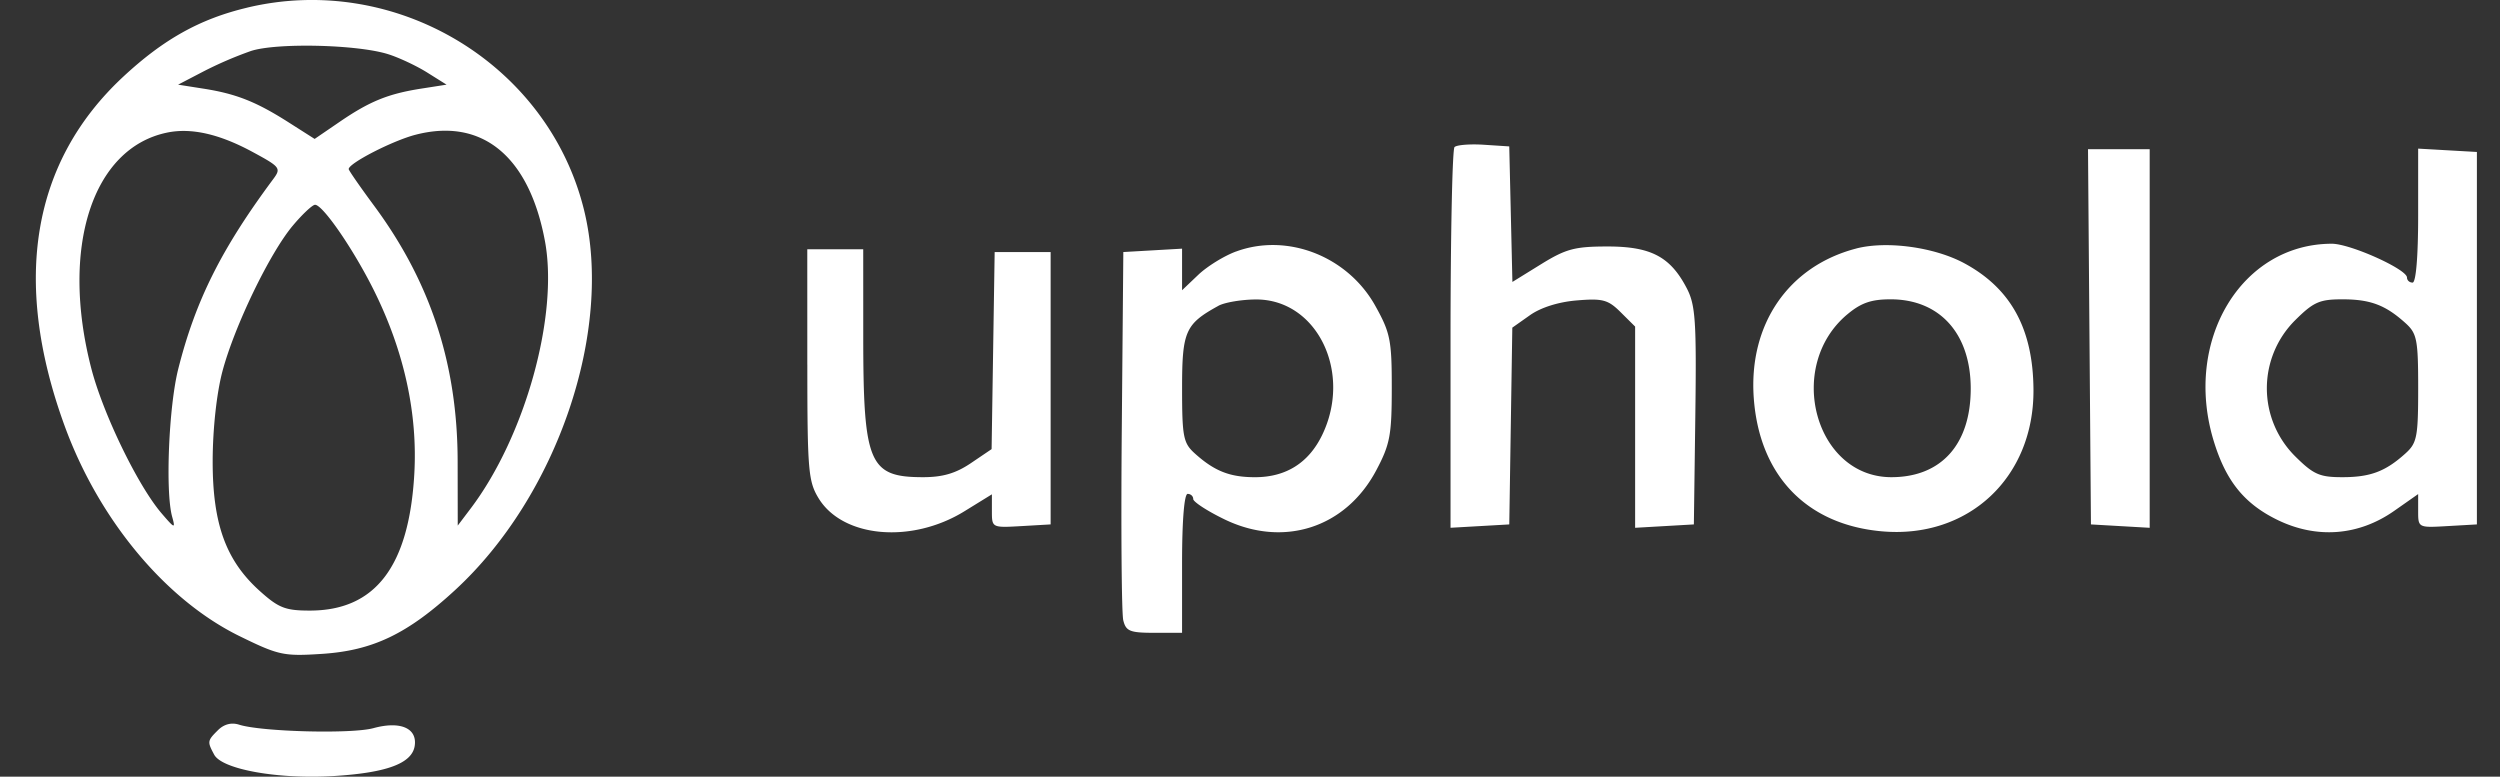 <svg width="103" height="32" fill="none" xmlns="http://www.w3.org/2000/svg"><rect width="100%" height="100%" fill="#333333" stroke="none"/><path fill-rule="evenodd" clip-rule="evenodd" d="M10.165.32c-1.935.464-3.43 1.3-5.087 2.84-3.763 3.5-4.59 8.414-2.42 14.373 1.406 3.865 4.154 7.173 7.2 8.67 1.623.796 1.825.84 3.404.737 2.096-.136 3.522-.819 5.484-2.625 4.217-3.88 6.532-10.689 5.32-15.649-1.476-6.038-7.778-9.822-13.9-8.347Zm.168 1.783a15.91 15.91 0 0 0-1.959.845l-1.037.54 1.037.163c1.346.21 2.173.536 3.505 1.383l1.084.69 1.03-.704c1.239-.847 1.995-1.155 3.368-1.37l1.037-.162-.806-.505c-.444-.277-1.17-.617-1.613-.754-1.283-.398-4.597-.472-5.646-.126ZM6.876 5.465c-3.076.643-4.394 4.744-3.118 9.7.481 1.871 1.92 4.842 2.898 5.983.545.636.577.646.437.142-.285-1.022-.14-4.54.25-6.085.71-2.817 1.779-4.954 3.908-7.818.34-.457.304-.505-.846-1.127-1.374-.743-2.532-1.004-3.529-.795Zm10.243.087c-.943.244-2.753 1.174-2.753 1.414 0 .053.467.726 1.037 1.497 2.335 3.152 3.445 6.54 3.452 10.534l.004 2.657.537-.71c2.243-2.97 3.625-7.95 3.056-11.009-.65-3.5-2.591-5.095-5.333-4.383Zm42.807.508c-.09.09-.164 3.656-.164 7.924v7.76l2.42-.138.125-8.107.723-.51c.45-.32 1.18-.55 1.937-.612 1.069-.088 1.285-.03 1.807.489l.593.589v8.29l2.42-.139.06-4.466c.051-3.889.007-4.567-.346-5.251-.676-1.309-1.477-1.734-3.266-1.734-1.352 0-1.716.097-2.742.73l-1.182.731-.13-5.584-1.045-.068c-.575-.037-1.12.006-1.21.096Zm26.221 15.546 2.42.139V6.147h-2.541l.121 15.46ZM99.628 8.883c0 1.688-.09 2.76-.23 2.76-.127 0-.23-.093-.23-.208 0-.343-2.34-1.395-3.1-1.393-3.726.006-6.116 3.988-4.868 8.11.5 1.653 1.256 2.595 2.618 3.262 1.621.795 3.351.665 4.82-.364l.99-.694v.694c0 .694.001.695 1.21.625l1.21-.069V6.261l-2.42-.138v2.76Zm-87.564.413c-.952 1.132-2.409 4.15-2.902 6.012-.236.893-.396 2.36-.4 3.664-.006 2.608.54 4.12 1.944 5.38.775.696 1.053.804 2.059.804 2.695 0 4.084-1.814 4.304-5.62.144-2.492-.418-5.06-1.652-7.549-.842-1.698-2.114-3.55-2.437-3.55-.107 0-.52.387-.916.859Zm38.858 1.067c-.49.18-1.19.613-1.556.962l-.665.633v-1.713l-2.42.139-.064 7.329c-.035 4.03-.008 7.56.062 7.844.11.449.275.515 1.274.515h1.148V23.21c0-1.756.09-2.862.23-2.862.127 0 .23.095.23.212 0 .116.575.491 1.277.832 2.44 1.187 5.007.36 6.266-2.019.565-1.066.636-1.446.637-3.377.002-1.982-.06-2.284-.678-3.395-1.142-2.048-3.628-3.017-5.741-2.237Zm25.547-.122c-2.79.73-4.432 3.128-4.214 6.156.23 3.192 2.17 5.214 5.268 5.493 3.571.322 6.286-2.215 6.256-5.848-.02-2.497-.93-4.157-2.843-5.192-1.238-.67-3.207-.938-4.467-.61Zm-43.207 4.78c.001 4.363.04 4.815.466 5.511.999 1.627 3.83 1.877 6.01.53l1.128-.696v.69c0 .687.003.689 1.21.62l1.21-.07V10.384H40.98l-.126 8.12-.854.578c-.622.42-1.158.578-1.969.578-2.226 0-2.463-.556-2.465-5.784l-.001-3.607H33.26l.001 4.753ZM50.2 12.599c-1.368.752-1.498 1.047-1.498 3.397 0 2 .05 2.255.518 2.68.81.732 1.446.985 2.485.985 1.271 0 2.206-.585 2.763-1.728 1.262-2.592-.21-5.61-2.73-5.595-.593.004-1.285.122-1.538.26Zm25.91.352c-2.567 2.147-1.331 6.711 1.818 6.709 2.055-.002 3.266-1.355 3.266-3.65 0-2.26-1.272-3.678-3.302-3.678-.795 0-1.216.146-1.781.619Zm18.444.249a3.952 3.952 0 0 0-.003 5.59c.765.76 1.013.87 1.955.87 1.154 0 1.777-.235 2.605-.984.469-.425.518-.68.518-2.68s-.05-2.255-.518-2.68c-.828-.749-1.451-.984-2.605-.984-.942 0-1.19.11-1.952.868ZM8.984 30.079c-.444.441-.449.475-.159 1.014.328.609 2.642 1.021 4.937.879 2.188-.136 3.22-.524 3.325-1.249.105-.727-.6-1.026-1.704-.723-.895.246-4.617.149-5.534-.144-.313-.1-.62-.02-.865.223Z" fill="#fff"/></svg>